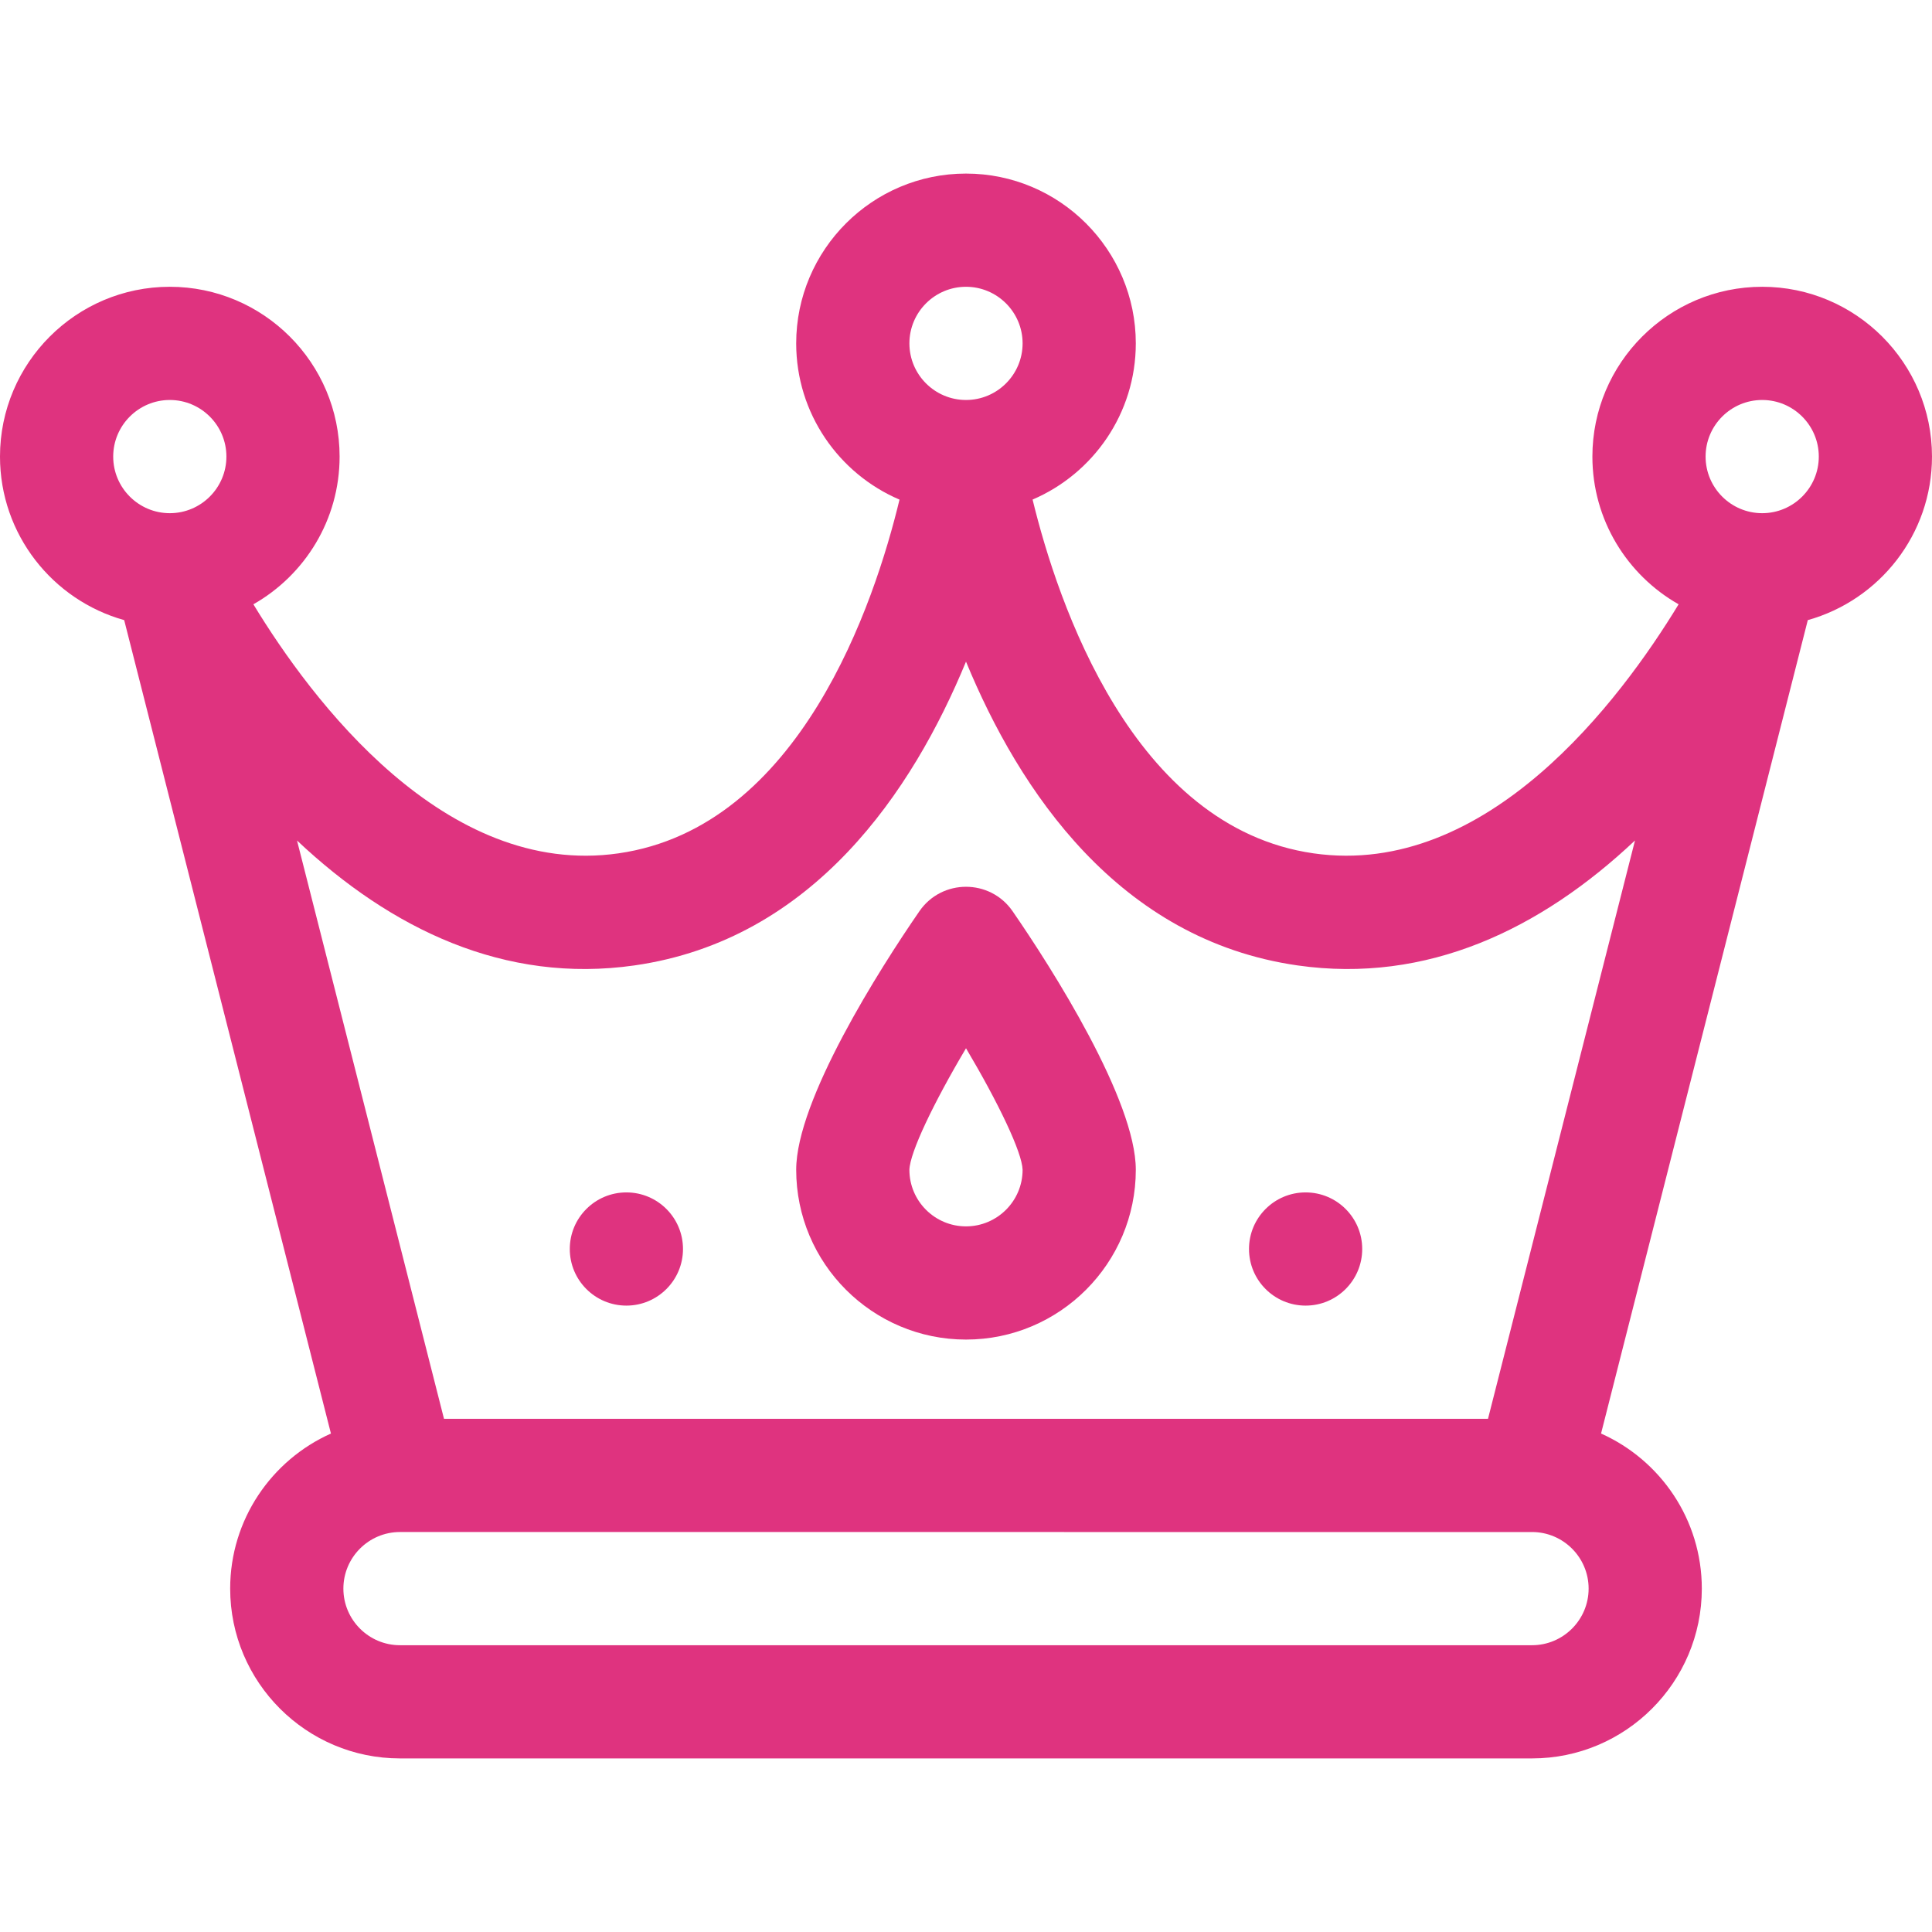<?xml version="1.0" encoding="UTF-8"?>
<svg xmlns="http://www.w3.org/2000/svg" id="Capa_1" enable-background="new 0 0 512 512" height="512px" viewBox="0 0 512 512" width="512px"><g><g><circle cx="346" cy="331" r="15" data-original="#000000" class="active-path" data-old_color="#000000" fill="#DF337F"/><circle cx="166" cy="331" r="15" data-original="#000000" class="active-path" data-old_color="#000000" fill="#DF337F"/><path d="m301 310c0-18.424-22.152-53.311-32.658-68.525-5.959-8.627-18.726-8.624-24.684 0-10.513 15.224-32.658 50.104-32.658 68.525 0 24.813 20.187 45 45 45s45-20.187 45-45zm-45 15c-8.271 0-15-6.729-15-14.983.122-4.586 6.362-17.658 15.003-32.217 8.633 14.543 14.869 27.609 14.997 32.211-.006 8.266-6.733 14.989-15 14.989z" data-original="#000000" class="active-path" data-old_color="#000000" fill="#DF337F"/><path d="m467 76c-24.813 0-45 20.187-45 45 0 16.763 9.22 31.404 22.849 39.146-15.454 25.422-50.734 72.573-96.727 66.004-47.977-6.854-67.842-66.473-74.475-93.759 16.066-6.876 27.353-22.839 27.353-41.391 0-24.813-20.187-45-45-45s-45 20.187-45 45c0 18.563 11.3 34.535 27.381 41.404-6.577 27.286-26.339 86.866-74.503 93.747-45.995 6.576-81.279-40.588-96.728-66.004 13.63-7.742 22.85-22.384 22.85-39.147 0-24.813-20.187-45-45-45s-45 20.187-45 45c0 20.626 13.954 38.043 32.913 43.338l54.79 215.566c-15.717 7.025-26.703 22.797-26.703 41.096 0 24.813 20.187 45 45 45h300c24.813 0 45-20.187 45-45 0-18.299-10.986-34.071-26.703-41.097l54.79-215.566c18.959-5.294 32.913-22.711 32.913-43.337 0-24.813-20.187-45-45-45zm-211 0c8.271 0 15 6.729 15 15s-6.729 15-15 15-15-6.729-15-15 6.729-15 15-15zm-211 30c8.271 0 15 6.729 15 15s-6.729 15-15 15-15-6.729-15-15 6.729-15 15-15zm361 330h-300c-8.271 0-15-6.729-15-15s6.729-15 15-15c0 0 299.971.004 300.011.004.011 0 .022-.001.034-.001 8.25.024 14.955 6.741 14.955 14.997 0 8.271-6.729 15-15 15zm-11.664-60h-276.672l-38.953-153.259c24.951 23.505 55.054 38.014 89.41 33.108 47.438-6.777 73.78-46.311 87.878-80.508 14.099 34.198 40.44 73.731 87.878 80.508 34.285 4.897 64.405-9.551 89.412-33.113zm72.664-240c-8.271 0-15-6.729-15-15s6.729-15 15-15 15 6.729 15 15-6.729 15-15 15z" data-original="#000000" class="active-path" data-old_color="#000000" fill="#DF337F"/></g></g> </svg>